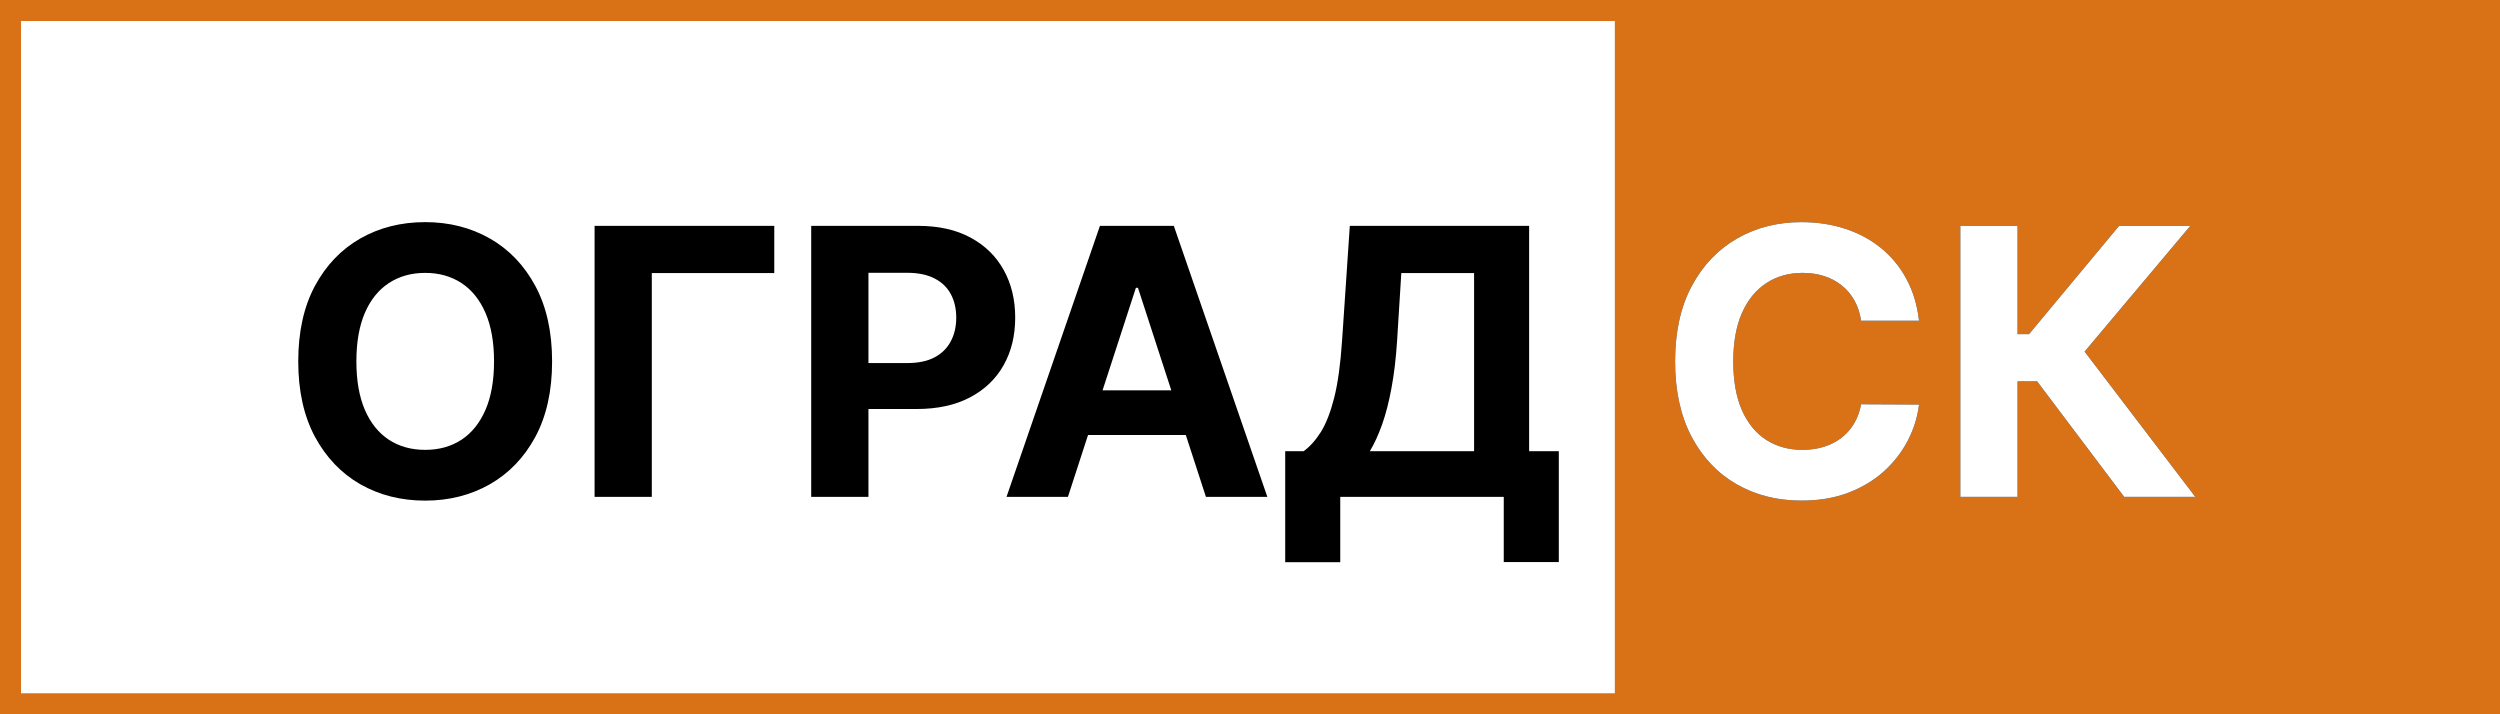 <?xml version="1.0" encoding="UTF-8"?> <svg xmlns="http://www.w3.org/2000/svg" width="161" height="46" viewBox="0 0 161 46" fill="none"><rect x="0" y="0" width="161" height="46" fill="#333333" stroke="none"/><g clip-path="url(#clip0_2446_161)"><path d="M161 0H0V46H161V0Z" fill="white"></path><path d="M160.324 0.676H0.677V45.323H160.324V0.676Z" stroke="#D97216" stroke-width="1.353"></path><path d="M161 0H104V46H161V0Z" fill="#D97216"></path><path d="M160.324 0.676H104.677V45.323H160.324V0.676Z" stroke="#D97216" stroke-width="1.353"></path><path d="M35.555 23.275C35.555 25.178 35.195 26.797 34.477 28.133C33.758 29.465 32.781 30.482 31.547 31.186C30.312 31.889 28.924 32.24 27.381 32.24C25.83 32.24 24.438 31.889 23.203 31.186C21.973 30.479 20.998 29.457 20.279 28.121C19.564 26.785 19.207 25.17 19.207 23.275C19.207 21.373 19.564 19.754 20.279 18.418C20.998 17.082 21.973 16.062 23.203 15.359C24.438 14.656 25.83 14.305 27.381 14.305C28.924 14.305 30.312 14.656 31.547 15.359C32.781 16.062 33.758 17.082 34.477 18.418C35.195 19.754 35.555 21.373 35.555 23.275ZM31.816 23.275C31.816 22.041 31.633 21 31.266 20.152C30.898 19.305 30.383 18.664 29.719 18.23C29.055 17.793 28.276 17.574 27.381 17.574C26.49 17.574 25.711 17.793 25.043 18.23C24.379 18.664 23.863 19.305 23.496 20.152C23.133 21 22.951 22.041 22.951 23.275C22.951 24.506 23.133 25.545 23.496 26.393C23.863 27.24 24.379 27.883 25.043 28.32C25.711 28.754 26.49 28.971 27.381 28.971C28.276 28.971 29.055 28.754 29.719 28.32C30.383 27.883 30.898 27.24 31.266 26.393C31.633 25.545 31.816 24.506 31.816 23.275ZM49.863 14.545V17.586H41.976V32H38.291V14.545H49.863ZM52.242 32V14.545H59.121C60.445 14.545 61.572 14.797 62.502 15.301C63.436 15.805 64.148 16.502 64.641 17.393C65.133 18.279 65.379 19.301 65.379 20.457C65.379 21.617 65.129 22.641 64.629 23.527C64.129 24.41 63.406 25.1 62.461 25.596C61.516 26.092 60.371 26.34 59.027 26.34H54.639V23.381H58.43C59.141 23.381 59.727 23.258 60.188 23.012C60.652 22.766 61 22.422 61.23 21.98C61.465 21.539 61.582 21.031 61.582 20.457C61.582 19.879 61.465 19.373 61.23 18.939C61 18.506 60.65 18.17 60.182 17.932C59.717 17.689 59.129 17.568 58.418 17.568H55.928V32H52.242ZM68.774 32H64.819L70.836 14.545H75.594L81.617 32H77.662L73.285 18.535H73.151L68.774 32ZM68.528 25.139H77.867V28.016H68.528V25.139ZM82.767 36.207V29.059H83.951C84.353 28.77 84.722 28.359 85.058 27.828C85.394 27.297 85.681 26.562 85.92 25.625C86.158 24.684 86.328 23.451 86.43 21.928L86.928 14.545H98.476V29.059H100.387V36.195H96.842V32H86.312V36.207H82.767ZM88.217 29.059H94.931V17.586H90.244L89.974 21.928C89.9 23.08 89.779 24.102 89.611 24.992C89.447 25.883 89.246 26.664 89.008 27.336C88.769 28.004 88.506 28.578 88.217 29.059Z" fill="black"></path><path d="M123.586 20.656H119.854C119.784 20.172 119.643 19.742 119.432 19.367C119.225 18.988 118.958 18.666 118.629 18.4C118.301 18.131 117.922 17.926 117.493 17.785C117.063 17.645 116.596 17.574 116.092 17.574C115.194 17.574 114.409 17.797 113.737 18.242C113.065 18.688 112.543 19.334 112.172 20.182C111.805 21.029 111.622 22.061 111.622 23.275C111.622 24.518 111.807 25.562 112.178 26.41C112.553 27.258 113.075 27.896 113.743 28.326C114.415 28.756 115.192 28.971 116.075 28.971C116.567 28.971 117.024 28.906 117.446 28.777C117.868 28.648 118.243 28.459 118.571 28.209C118.903 27.955 119.178 27.646 119.397 27.283C119.62 26.916 119.772 26.5 119.854 26.035L123.586 26.053C123.489 26.854 123.249 27.625 122.866 28.367C122.483 29.105 121.97 29.768 121.325 30.354C120.68 30.936 119.913 31.396 119.022 31.736C118.135 32.072 117.131 32.24 116.01 32.24C114.455 32.24 113.065 31.889 111.838 31.186C110.612 30.482 109.645 29.463 108.938 28.127C108.231 26.787 107.877 25.17 107.877 23.275C107.877 21.373 108.235 19.754 108.95 18.418C109.669 17.082 110.641 16.062 111.868 15.359C113.095 14.656 114.475 14.305 116.01 14.305C117.026 14.305 117.966 14.447 118.829 14.732C119.696 15.014 120.463 15.426 121.131 15.969C121.803 16.512 122.35 17.176 122.772 17.961C123.198 18.746 123.469 19.645 123.586 20.656ZM136.798 32L131.19 24.559H129.931V32H126.245V14.545H129.931V21.518H130.669L136.47 14.545H141.058L134.249 22.643L141.38 32H136.798Z" fill="black"></path><path d="M123.586 20.656H119.854C119.784 20.172 119.643 19.742 119.432 19.367C119.225 18.988 118.958 18.666 118.629 18.4C118.301 18.131 117.922 17.926 117.493 17.785C117.063 17.645 116.596 17.574 116.092 17.574C115.194 17.574 114.409 17.797 113.737 18.242C113.065 18.688 112.543 19.334 112.172 20.182C111.805 21.029 111.622 22.061 111.622 23.275C111.622 24.518 111.807 25.562 112.178 26.41C112.553 27.258 113.075 27.896 113.743 28.326C114.415 28.756 115.192 28.971 116.075 28.971C116.567 28.971 117.024 28.906 117.446 28.777C117.868 28.648 118.243 28.459 118.571 28.209C118.903 27.955 119.178 27.646 119.397 27.283C119.62 26.916 119.772 26.5 119.854 26.035L123.586 26.053C123.489 26.854 123.249 27.625 122.866 28.367C122.483 29.105 121.97 29.768 121.325 30.354C120.68 30.936 119.913 31.396 119.022 31.736C118.135 32.072 117.131 32.24 116.01 32.24C114.455 32.24 113.065 31.889 111.838 31.186C110.612 30.482 109.645 29.463 108.938 28.127C108.231 26.787 107.877 25.17 107.877 23.275C107.877 21.373 108.235 19.754 108.95 18.418C109.669 17.082 110.641 16.062 111.868 15.359C113.095 14.656 114.475 14.305 116.01 14.305C117.026 14.305 117.966 14.447 118.829 14.732C119.696 15.014 120.463 15.426 121.131 15.969C121.803 16.512 122.35 17.176 122.772 17.961C123.198 18.746 123.469 19.645 123.586 20.656ZM136.798 32L131.19 24.559H129.931V32H126.245V14.545H129.931V21.518H130.669L136.47 14.545H141.058L134.249 22.643L141.38 32H136.798Z" fill="white"></path></g><defs><clipPath id="clip0_2446_161"><rect width="161" height="46" fill="white"></rect></clipPath></defs></svg> 